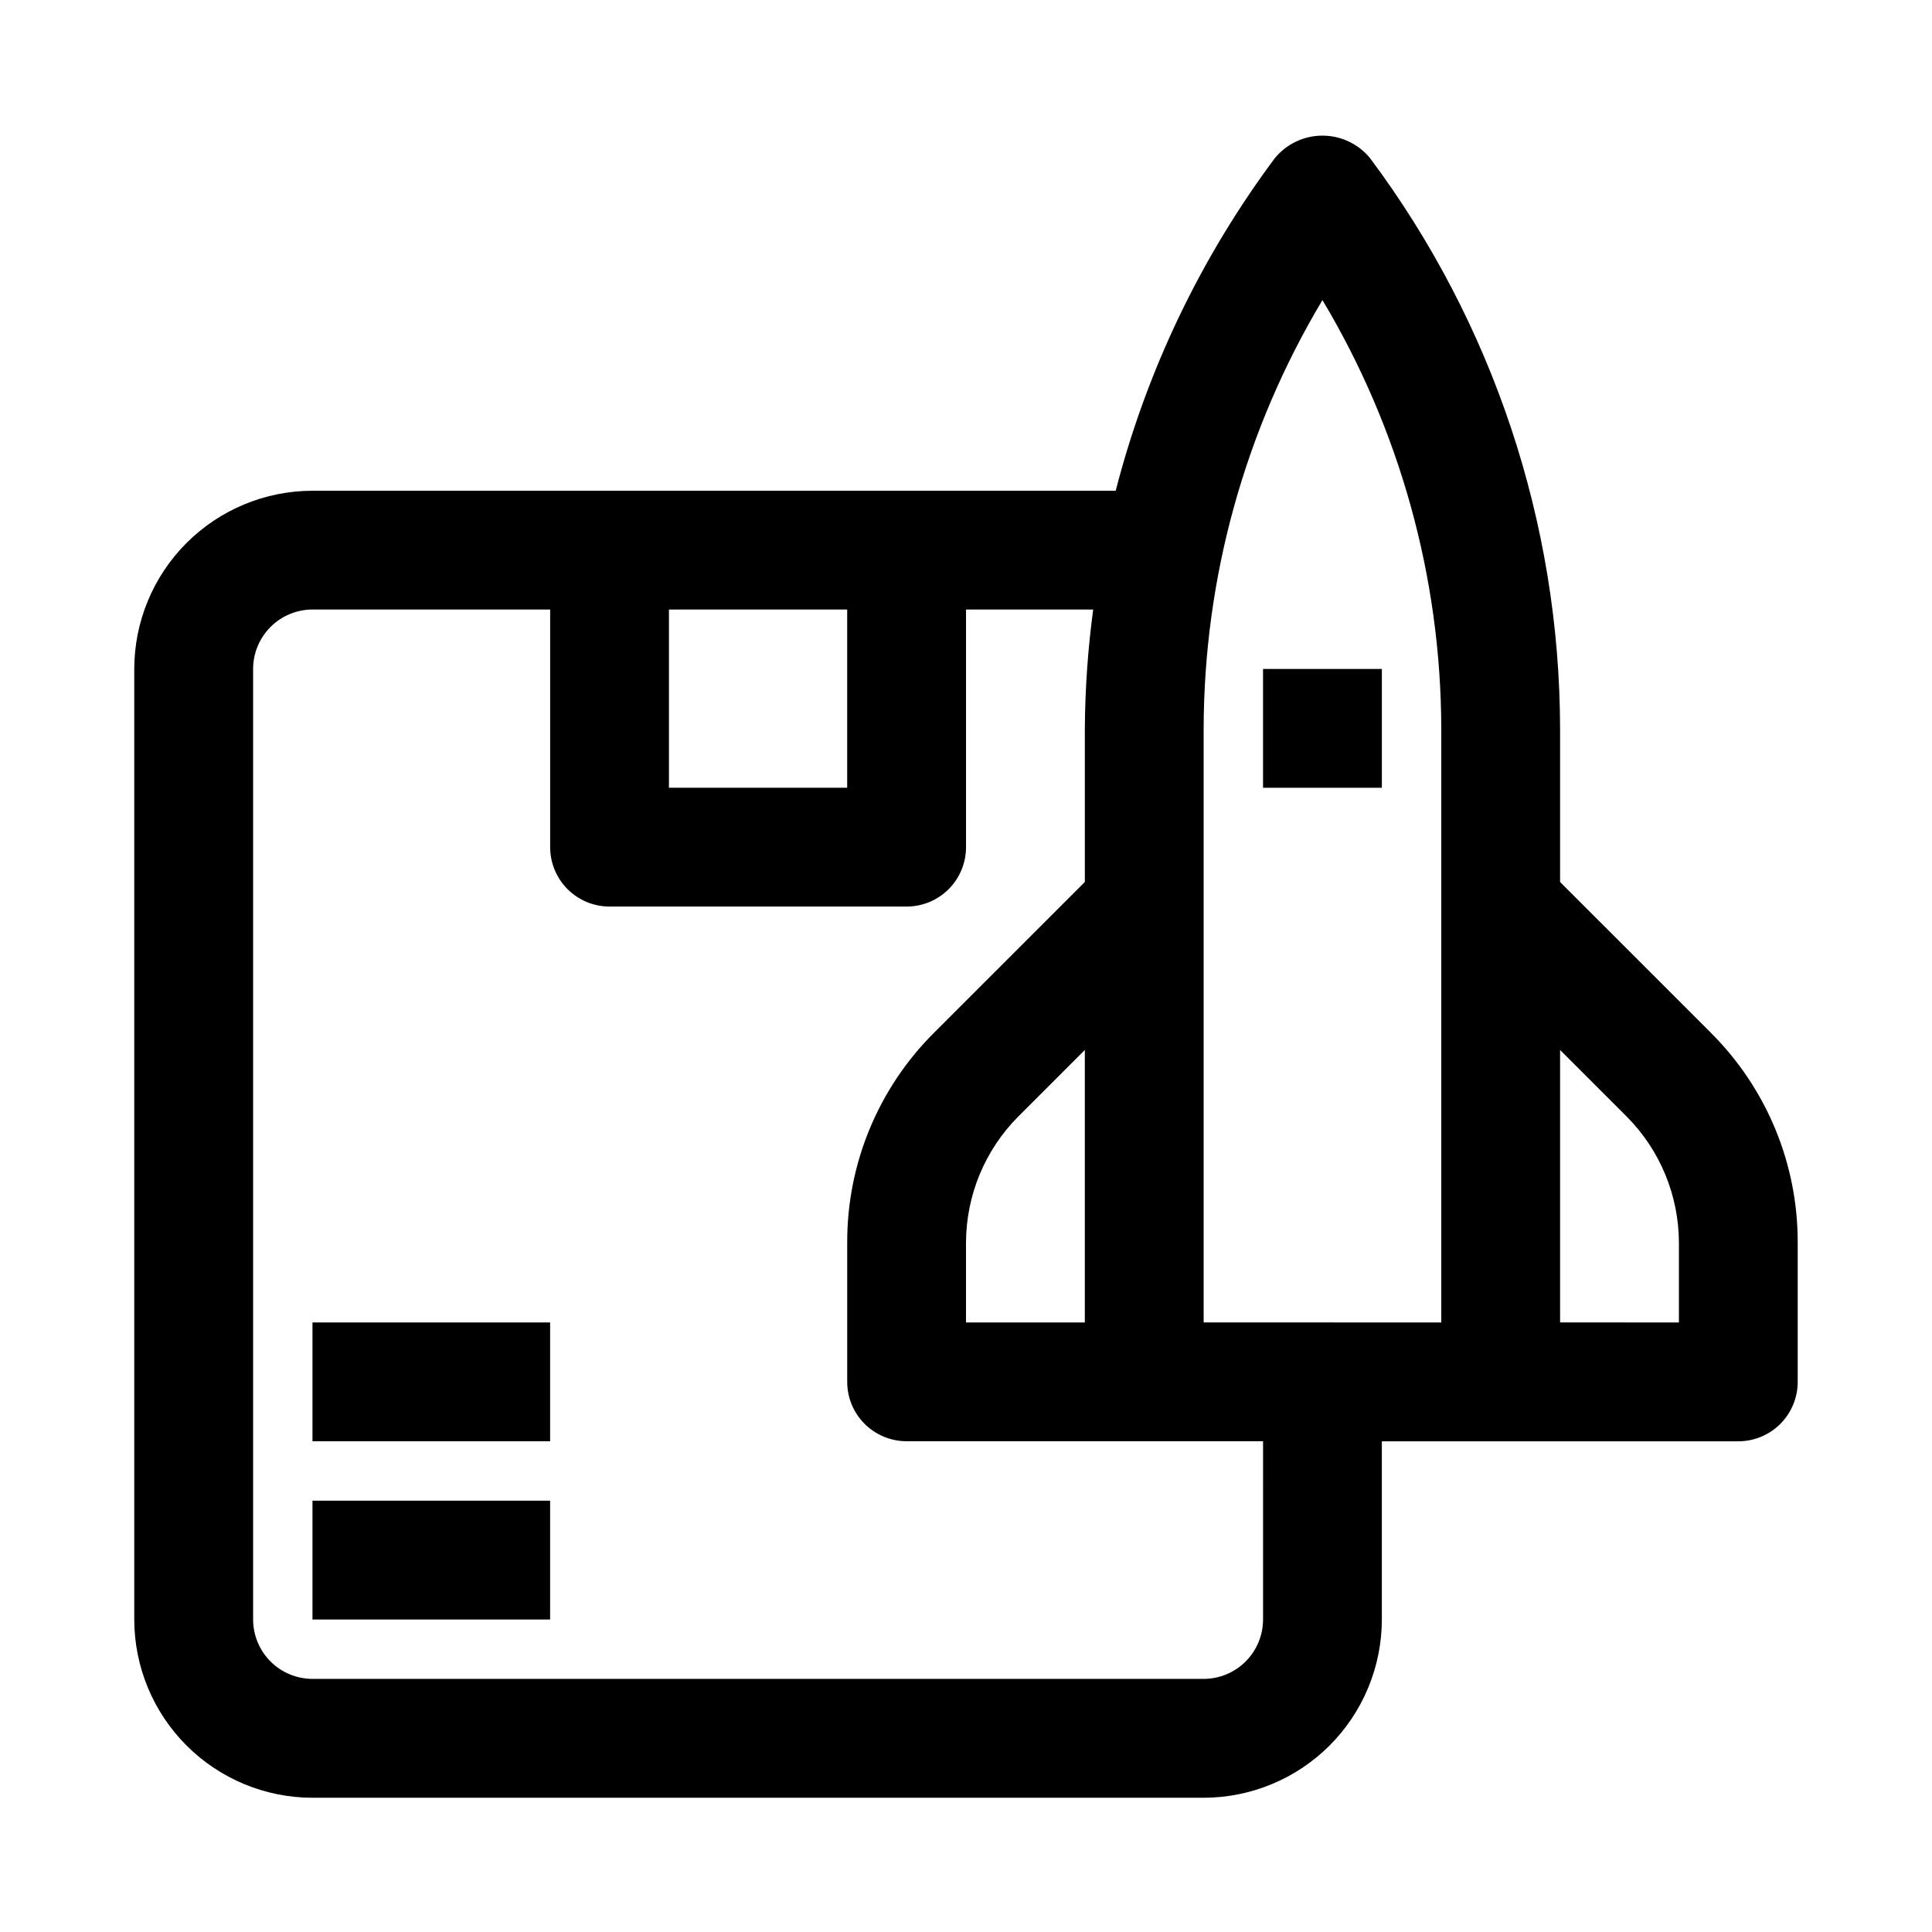 <?xml version="1.0" encoding="UTF-8"?>
<!-- Uploaded to: ICON Repo, www.svgrepo.com, Generator: ICON Repo Mixer Tools -->
<svg fill="#000000" width="800px" height="800px" version="1.1" viewBox="144 144 512 512" xmlns="http://www.w3.org/2000/svg">
 <g>
  <path d="m597.36 417.65-39.922-39.914v-40.711c-0.109-54.488-17.777-107.49-50.379-151.14-3.102-3.762-7.719-5.941-12.598-5.941-4.875 0-9.492 2.18-12.594 5.941-19.664 26.367-33.996 56.312-42.195 88.168h-212.86c-12.52 0.012-24.527 4.992-33.383 13.848-8.852 8.855-13.836 20.859-13.848 33.383v251.91c0.012 12.523 4.996 24.527 13.848 33.383 8.855 8.855 20.863 13.836 33.383 13.848h236.16c12.52-0.012 24.527-4.992 33.383-13.848 8.852-8.855 13.832-20.859 13.848-33.383v-47.234h94.465c4.176 0 8.18-1.656 11.133-4.609 2.953-2.953 4.609-6.957 4.609-11.133v-36.898c0.059-20.891-8.242-40.93-23.055-55.66zm-165.87 76.812h-31.488v-21.152c0.035-12.52 5.004-24.52 13.828-33.395l17.66-17.656zm-62.977-188.93v47.23h-47.234v-47.23zm110.21 267.65c-0.004 4.172-1.664 8.176-4.617 11.129-2.949 2.949-6.953 4.609-11.125 4.613h-236.16c-4.172-0.004-8.176-1.664-11.125-4.613-2.953-2.953-4.613-6.957-4.617-11.129v-251.91c0.004-4.172 1.664-8.176 4.617-11.125 2.949-2.953 6.953-4.613 11.125-4.617h62.977v62.977c0 4.176 1.66 8.18 4.613 11.133s6.957 4.609 11.133 4.609h78.719c4.176 0 8.18-1.656 11.133-4.609s4.613-6.957 4.613-11.133v-62.977h33.699c-1.406 10.438-2.144 20.953-2.211 31.488v40.711l-39.922 39.914c-14.812 14.73-23.113 34.77-23.055 55.66v36.898c0 4.176 1.656 8.18 4.609 11.133s6.957 4.609 11.133 4.609h94.465zm47.23-78.719-62.973-0.004v-157.44c0.086-39.977 10.965-79.184 31.484-113.49 20.523 34.309 31.398 73.516 31.488 113.49zm62.977 0-31.488-0.004v-72.203l17.66 17.656c8.824 8.875 13.793 20.875 13.828 33.395z"/>
  <path d="m226.81 541.7h62.977v31.488h-62.977z"/>
  <path d="m226.81 494.46h62.977v31.488h-62.977z"/>
  <path d="m478.72 321.28h31.488v31.488h-31.488z"/>
 </g>
</svg>